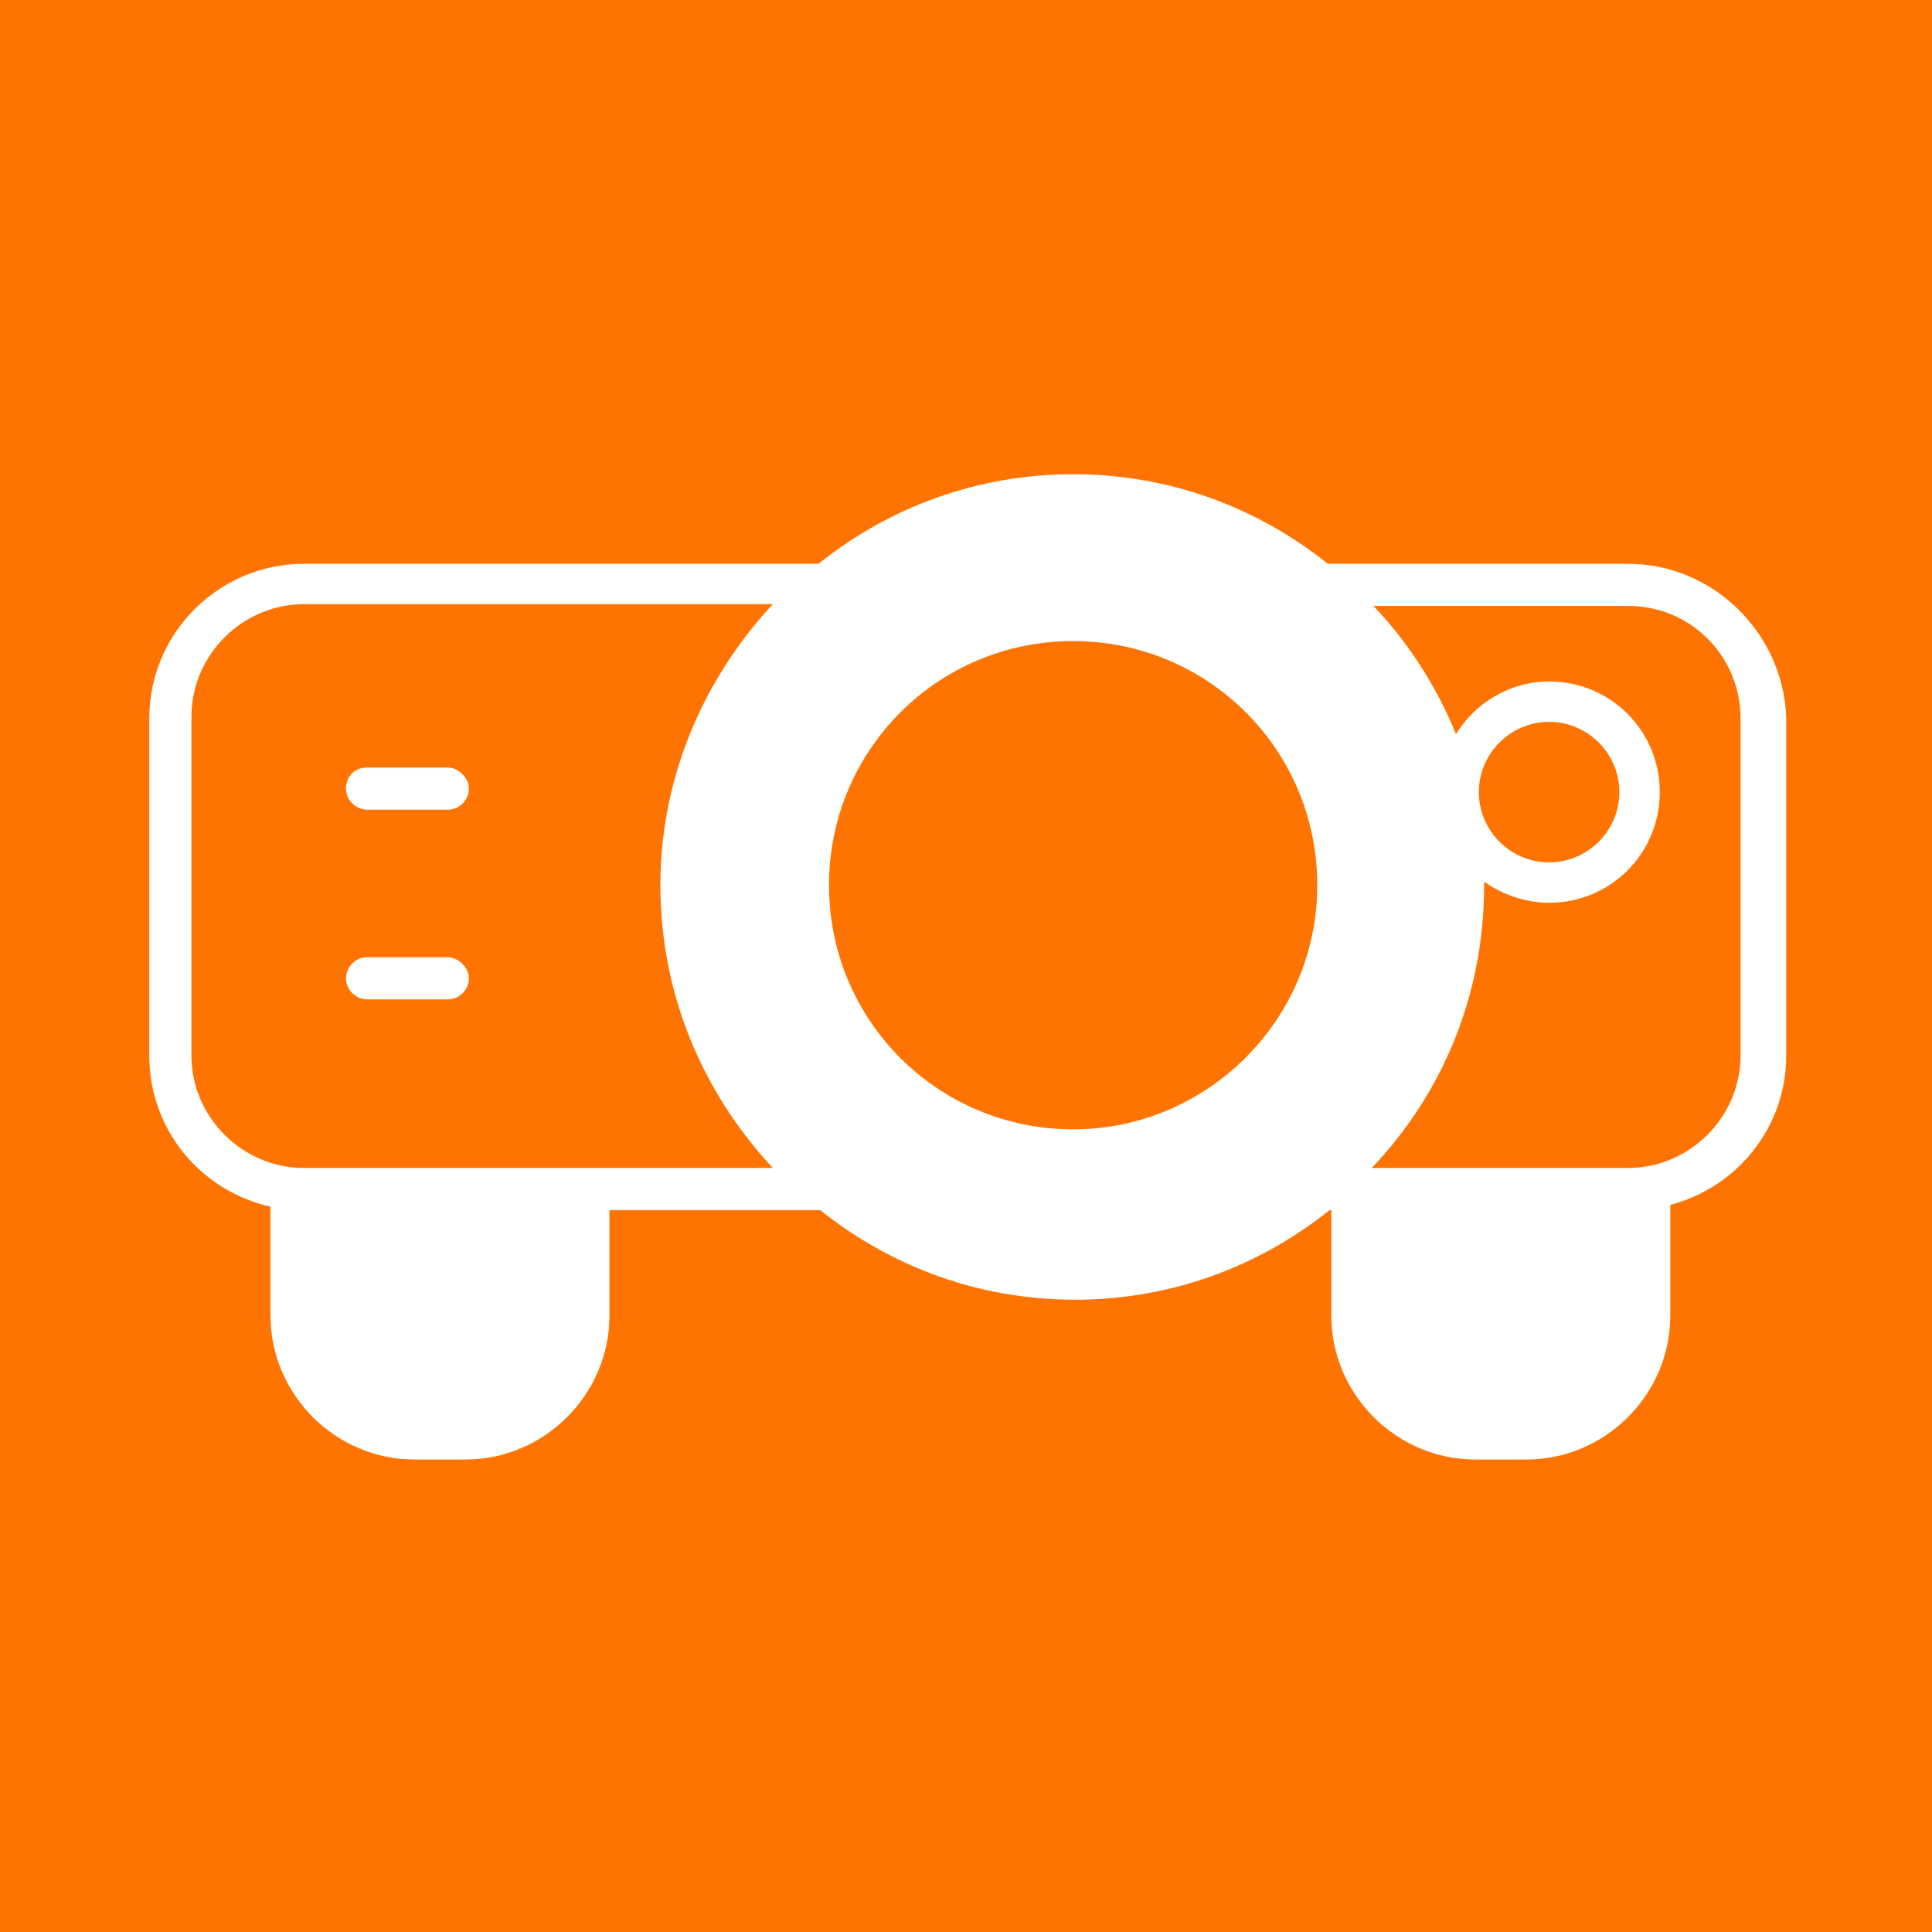 <?xml version="1.0" encoding="utf-8"?>
<!-- Generator: Adobe Illustrator 27.5.0, SVG Export Plug-In . SVG Version: 6.00 Build 0)  -->
<svg version="1.1" xmlns="http://www.w3.org/2000/svg" xmlns:xlink="http://www.w3.org/1999/xlink" x="0px" y="0px"
	 viewBox="0 0 110 110" style="enable-background:new 0 0 110 110;" xml:space="preserve">
<style type="text/css">
	.st0{fill:#FF7300;}
	.st1{fill:#FFFFFF;}
</style>
<g id="Layer_2">
	<rect class="st0" width="110" height="110"/>
</g>
<g id="Layer_1">
	<path class="st1" d="M92.7,32.1H75.6c-4-3.2-9-5.1-14.5-5.1c-5.5,0-10.5,1.9-14.5,5.1H17.3c-4.8,0-8.8,3.9-8.8,8.8v19.2
		c0,4.2,2.9,7.7,6.9,8.6v6.2c0,4.5,3.7,8.2,8.2,8.2h2.9c4.5,0,8.2-3.7,8.2-8.2v-6h12c4,3.2,9,5.1,14.5,5.1c5.5,0,10.5-1.9,14.5-5.1
		h0.1v6c0,4.5,3.7,8.2,8.2,8.2h2.9c4.5,0,8.2-3.7,8.2-8.2v-6.3c3.8-1,6.6-4.4,6.6-8.5V40.8C101.5,36,97.5,32.1,92.7,32.1L92.7,32.1z
		 M17.3,66.5c-3.5,0-6.4-2.9-6.4-6.4V40.8c0-3.5,2.9-6.4,6.4-6.4H44c-3.9,4.2-6.4,9.8-6.4,16c0,6.2,2.4,11.8,6.4,16.1L17.3,66.5z
		 M61.1,64.3c-7.7,0-13.9-6.2-13.9-13.9s6.2-13.9,13.9-13.9c7.7,0,13.9,6.2,13.9,13.9S68.7,64.3,61.1,64.3z M99.1,60.1
		c0,3.5-2.9,6.4-6.4,6.4H78.1c4-4.2,6.4-9.8,6.4-16.1c0-0.1,0-0.1,0-0.2c1,0.7,2.3,1.2,3.7,1.2c3.5,0,6.3-2.8,6.3-6.3
		s-2.8-6.3-6.3-6.3c-2.2,0-4.2,1.2-5.3,3c-1.1-2.7-2.7-5.2-4.7-7.3h14.5c3.6,0,6.4,2.9,6.4,6.4L99.1,60.1z M84.2,45.1
		c0-2.2,1.8-4,4-4s4,1.8,4,4s-1.8,4-4,4S84.2,47.3,84.2,45.1z M26.7,44.9c0,0.6-0.5,1.2-1.2,1.2h-4.6c-0.6,0-1.2-0.5-1.2-1.2
		s0.5-1.2,1.2-1.2h4.6C26.1,43.7,26.7,44.3,26.7,44.9z M26.7,55.7c0,0.6-0.5,1.2-1.2,1.2h-4.6c-0.6,0-1.2-0.5-1.2-1.2
		c0-0.6,0.5-1.2,1.2-1.2h4.6C26.1,54.5,26.7,55.1,26.7,55.7z"/>
</g>
</svg>
